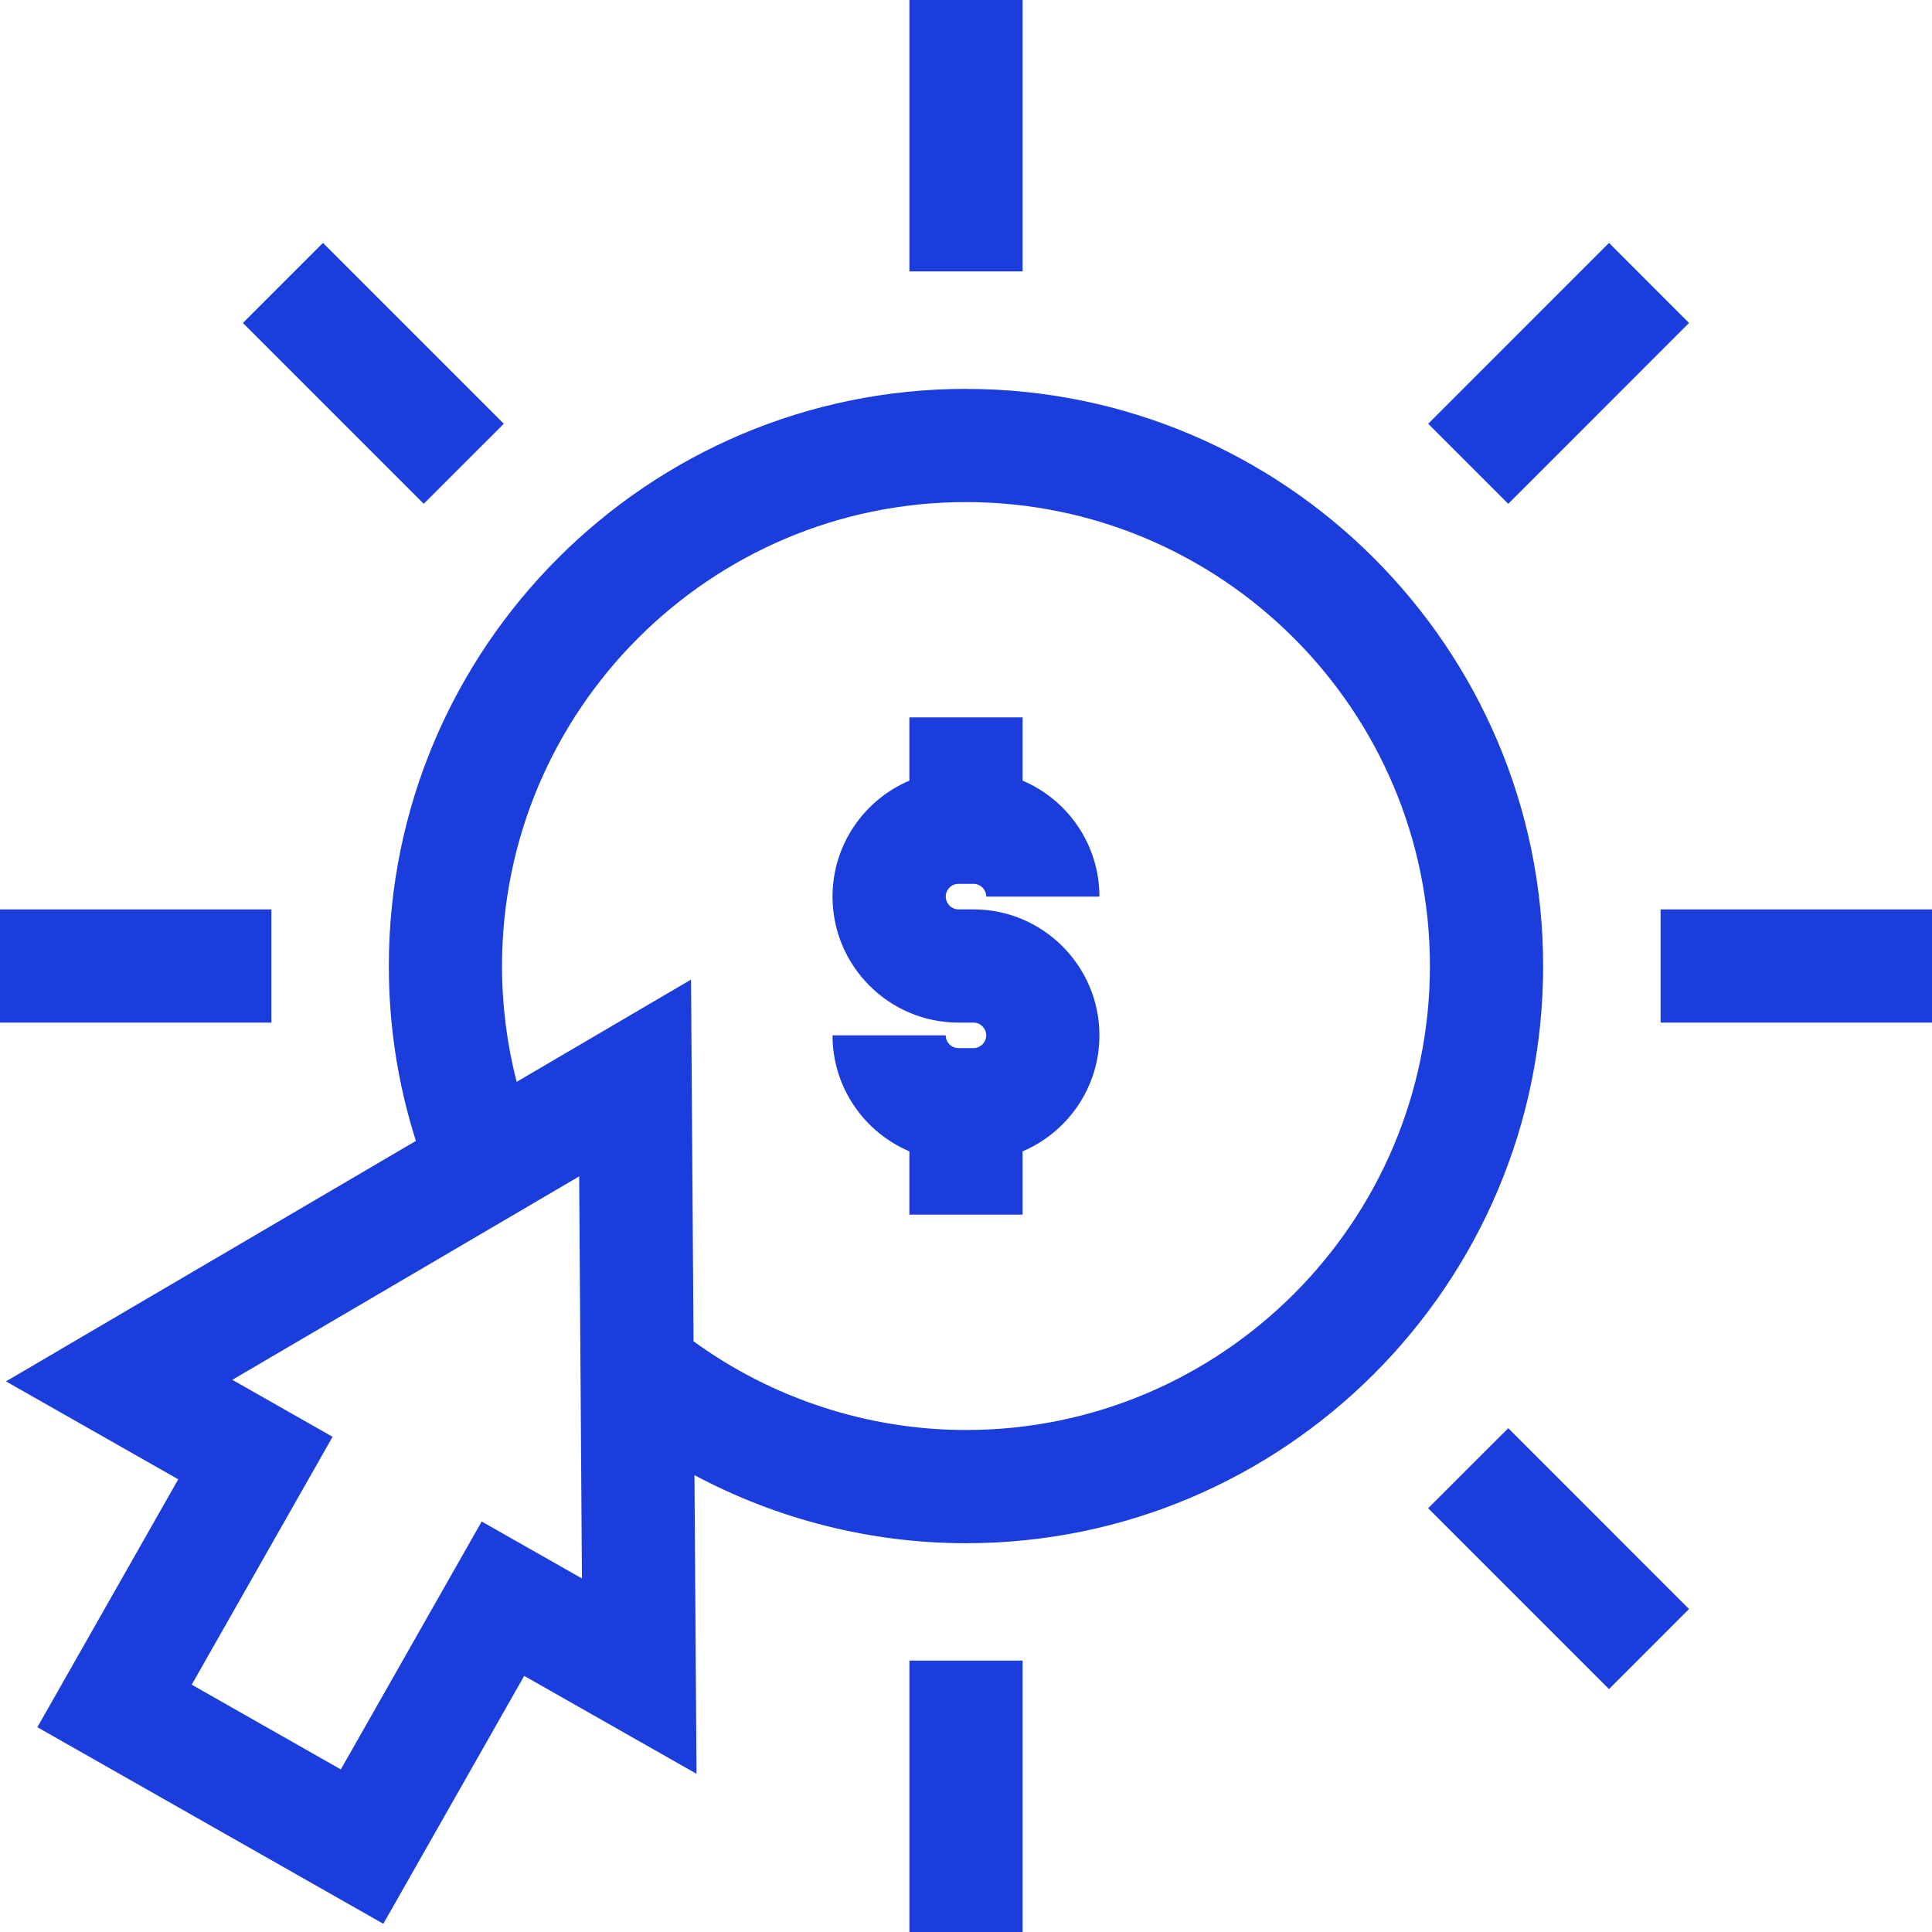 <?xml version="1.0" encoding="UTF-8"?>
<!DOCTYPE svg PUBLIC "-//W3C//DTD SVG 1.0//EN" "http://www.w3.org/TR/2001/REC-SVG-20010904/DTD/svg10.dtd">
<!-- Creator: CorelDRAW -->
<svg xmlns="http://www.w3.org/2000/svg" xml:space="preserve" width="6.107mm" height="6.107mm" version="1.0" shape-rendering="geometricPrecision" text-rendering="geometricPrecision" image-rendering="optimizeQuality" fill-rule="evenodd" clip-rule="evenodd"
viewBox="0 0 656.42 656.42"
 xmlns:xlink="http://www.w3.org/1999/xlink"
 xmlns:xodm="http://www.corel.com/coreldraw/odm/2003">
 <g id="Layer_x0020_1">
  <g id="_004-payment.eps">
   <polygon fill="#1B3DDC" fill-rule="nonzero" points="308.98,92.21 347.44,92.21 347.44,0 308.98,0 "/>
   <polygon fill="#1B3DDC" fill-rule="nonzero" points="308.98,656.42 347.44,656.42 347.44,564.21 308.98,564.21 "/>
   <polygon fill="#1B3DDC" fill-rule="nonzero" points="564.21,347.44 656.42,347.44 656.42,308.98 564.21,308.98 "/>
   <polygon fill="#1B3DDC" fill-rule="nonzero" points="-0,347.44 92.21,347.44 92.21,308.98 -0,308.98 "/>
   <polygon fill="#1B3DDC" fill-rule="nonzero" points="485.25,143.98 546.68,82.53 573.87,109.73 512.44,171.17 "/>
   <polygon fill="#1B3DDC" fill-rule="nonzero" points="485.23,512.44 512.44,485.25 573.87,546.69 546.68,573.89 "/>
   <polygon fill="#1B3DDC" fill-rule="nonzero" points="82.53,109.73 109.73,82.53 171.17,143.98 143.97,171.17 "/>
   <path fill="#1B3DDC" fill-rule="nonzero" d="M325.67 300.3l5.07 0c2.4,0 4.34,1.95 4.34,4.33l38.46 0c0,-17.68 -10.77,-32.89 -26.1,-39.4l0 -21.5 -38.47 0 0 21.5c-15.33,6.51 -26.11,21.72 -26.11,39.4 0,23.6 19.2,42.81 42.8,42.81l5.07 0c2.4,0 4.34,1.95 4.34,4.34 0,2.39 -1.95,4.33 -4.34,4.33l-5.07 0c-2.4,0 -4.33,-1.95 -4.33,-4.33l-38.47 0c0,17.68 10.78,32.89 26.11,39.4l0 21.5 38.47 0 0 -21.5c15.33,-6.51 26.1,-21.72 26.1,-39.4 0,-23.6 -19.2,-42.81 -42.8,-42.81l-5.07 0c-2.4,0 -4.33,-1.95 -4.33,-4.34 0,-2.39 1.93,-4.33 4.33,-4.33z"/>
   <path fill="#1B3DDC" fill-rule="nonzero" d="M328.2 132.12c-108.13,0 -196.09,87.96 -196.09,196.09 0,20.37 3.1,40.28 9.2,59.43l-139.28 81.7 58.53 33.27 -47.86 84.23 117.54 66.79 47.86 -84.23 58.55 33.27 -0.7 -101.47c28.24,15.07 59.99,23.13 92.25,23.13 108.14,0 196.1,-87.96 196.1,-196.1 0,-108.13 -87.96,-196.09 -196.1,-196.09zm-164.54 384.83l-47.86 84.23 -50.66 -28.79 47.86 -84.22 -34.06 -19.36 117.84 -69.12 0.94 136.61 -34.06 -19.35zm164.54 -31.09c-33.22,0 -65.76,-10.65 -92.56,-30.14l-0.85 -122.9 -59.24 34.75c-3.3,-12.77 -4.98,-25.94 -4.98,-39.35 0,-86.92 70.71,-157.63 157.63,-157.63 86.92,0 157.63,70.71 157.63,157.63 0,86.93 -70.71,157.64 -157.63,157.64z"/>
  </g>
 </g>
</svg>
